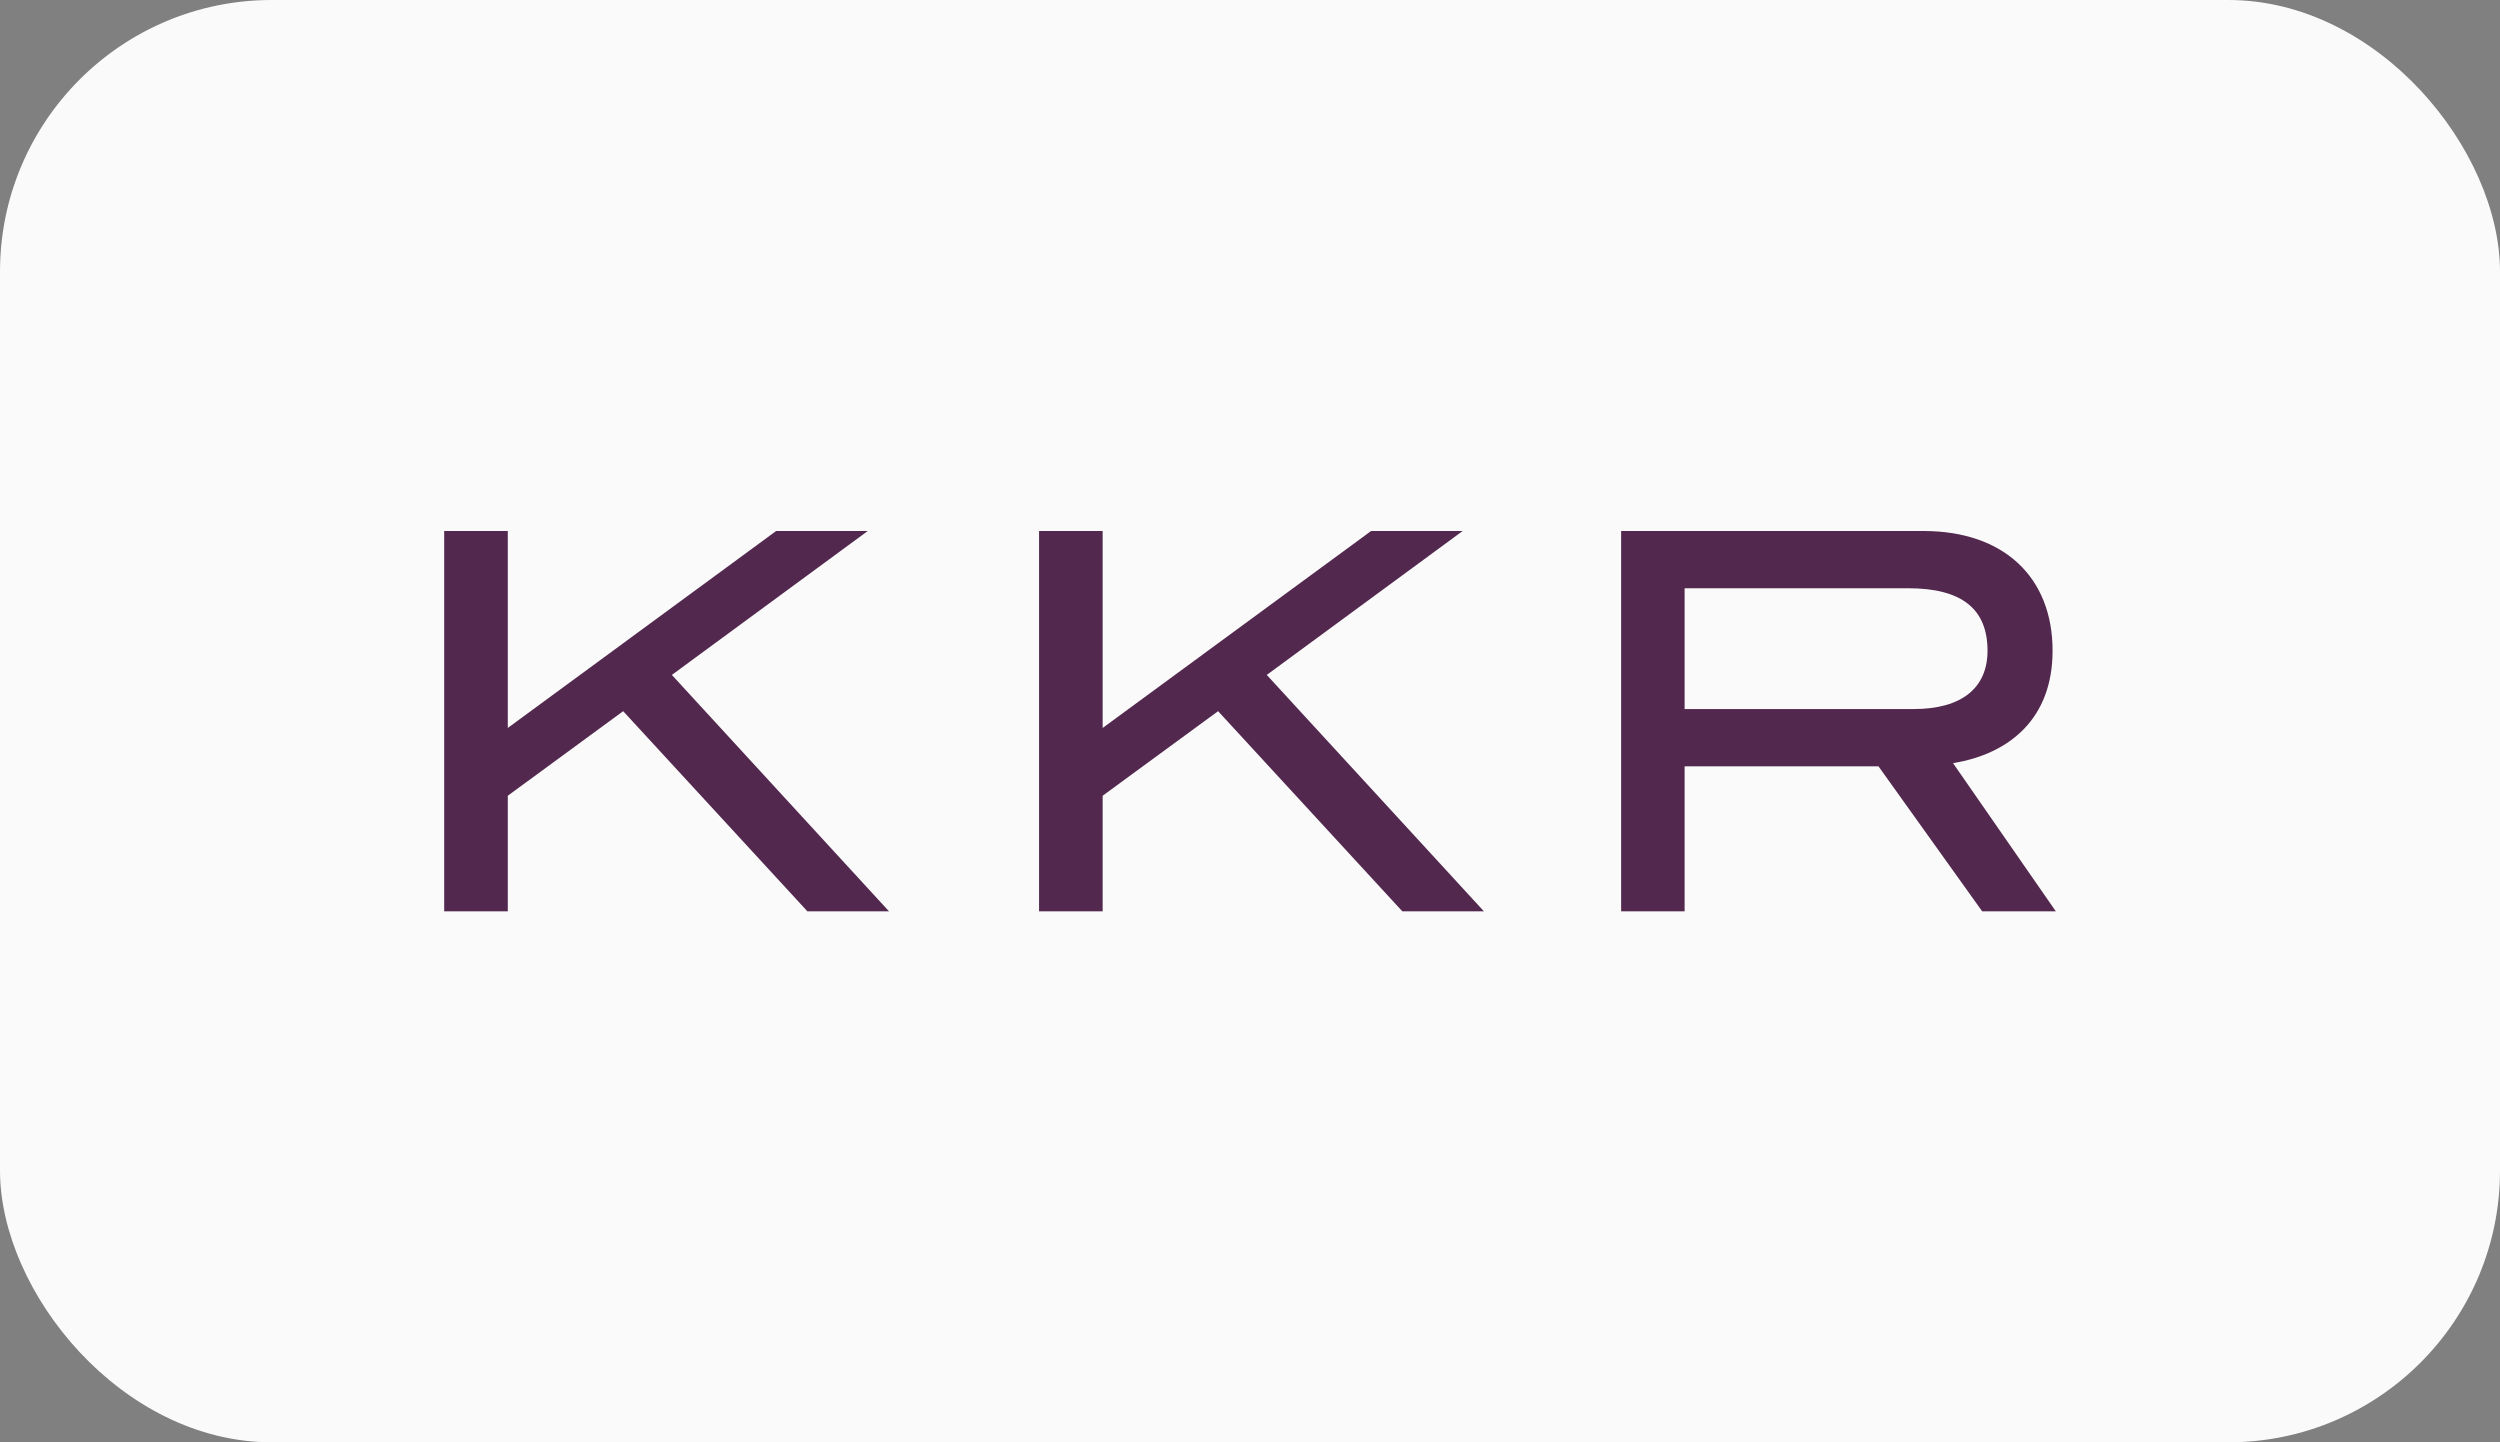 <svg width="130" height="75" viewBox="0 0 130 75" fill="none" xmlns="http://www.w3.org/2000/svg">
<rect x="0" y="0" width="130" height="75" fill="#808080" stroke="none"/>
<rect width="130" height="75" rx="14.13" fill="#FAFAFA"/>
<path d="M103.073 47.388L97.681 39.849H87.6V47.388H84.299V27.612H100.019C104.204 27.612 106.734 30.017 106.734 33.841C106.734 37.335 104.533 39.195 101.558 39.684L106.902 47.388H103.073ZM103.351 33.841C103.351 31.653 102 30.589 99.224 30.589H87.6V36.87H99.521C102 36.87 103.351 35.778 103.351 33.841ZM72.92 47.388L63.341 36.981L57.338 41.379V47.388H54.031V27.612H57.338V37.854L71.297 27.612H76.059L65.872 35.096L77.163 47.388H72.92ZM41.984 47.388L32.405 36.981L26.405 41.379V47.388H23.098V27.612H26.405V37.854L40.36 27.612H45.124L34.937 35.096L46.227 47.388H41.984Z" fill="#53284F"/>
</svg>
